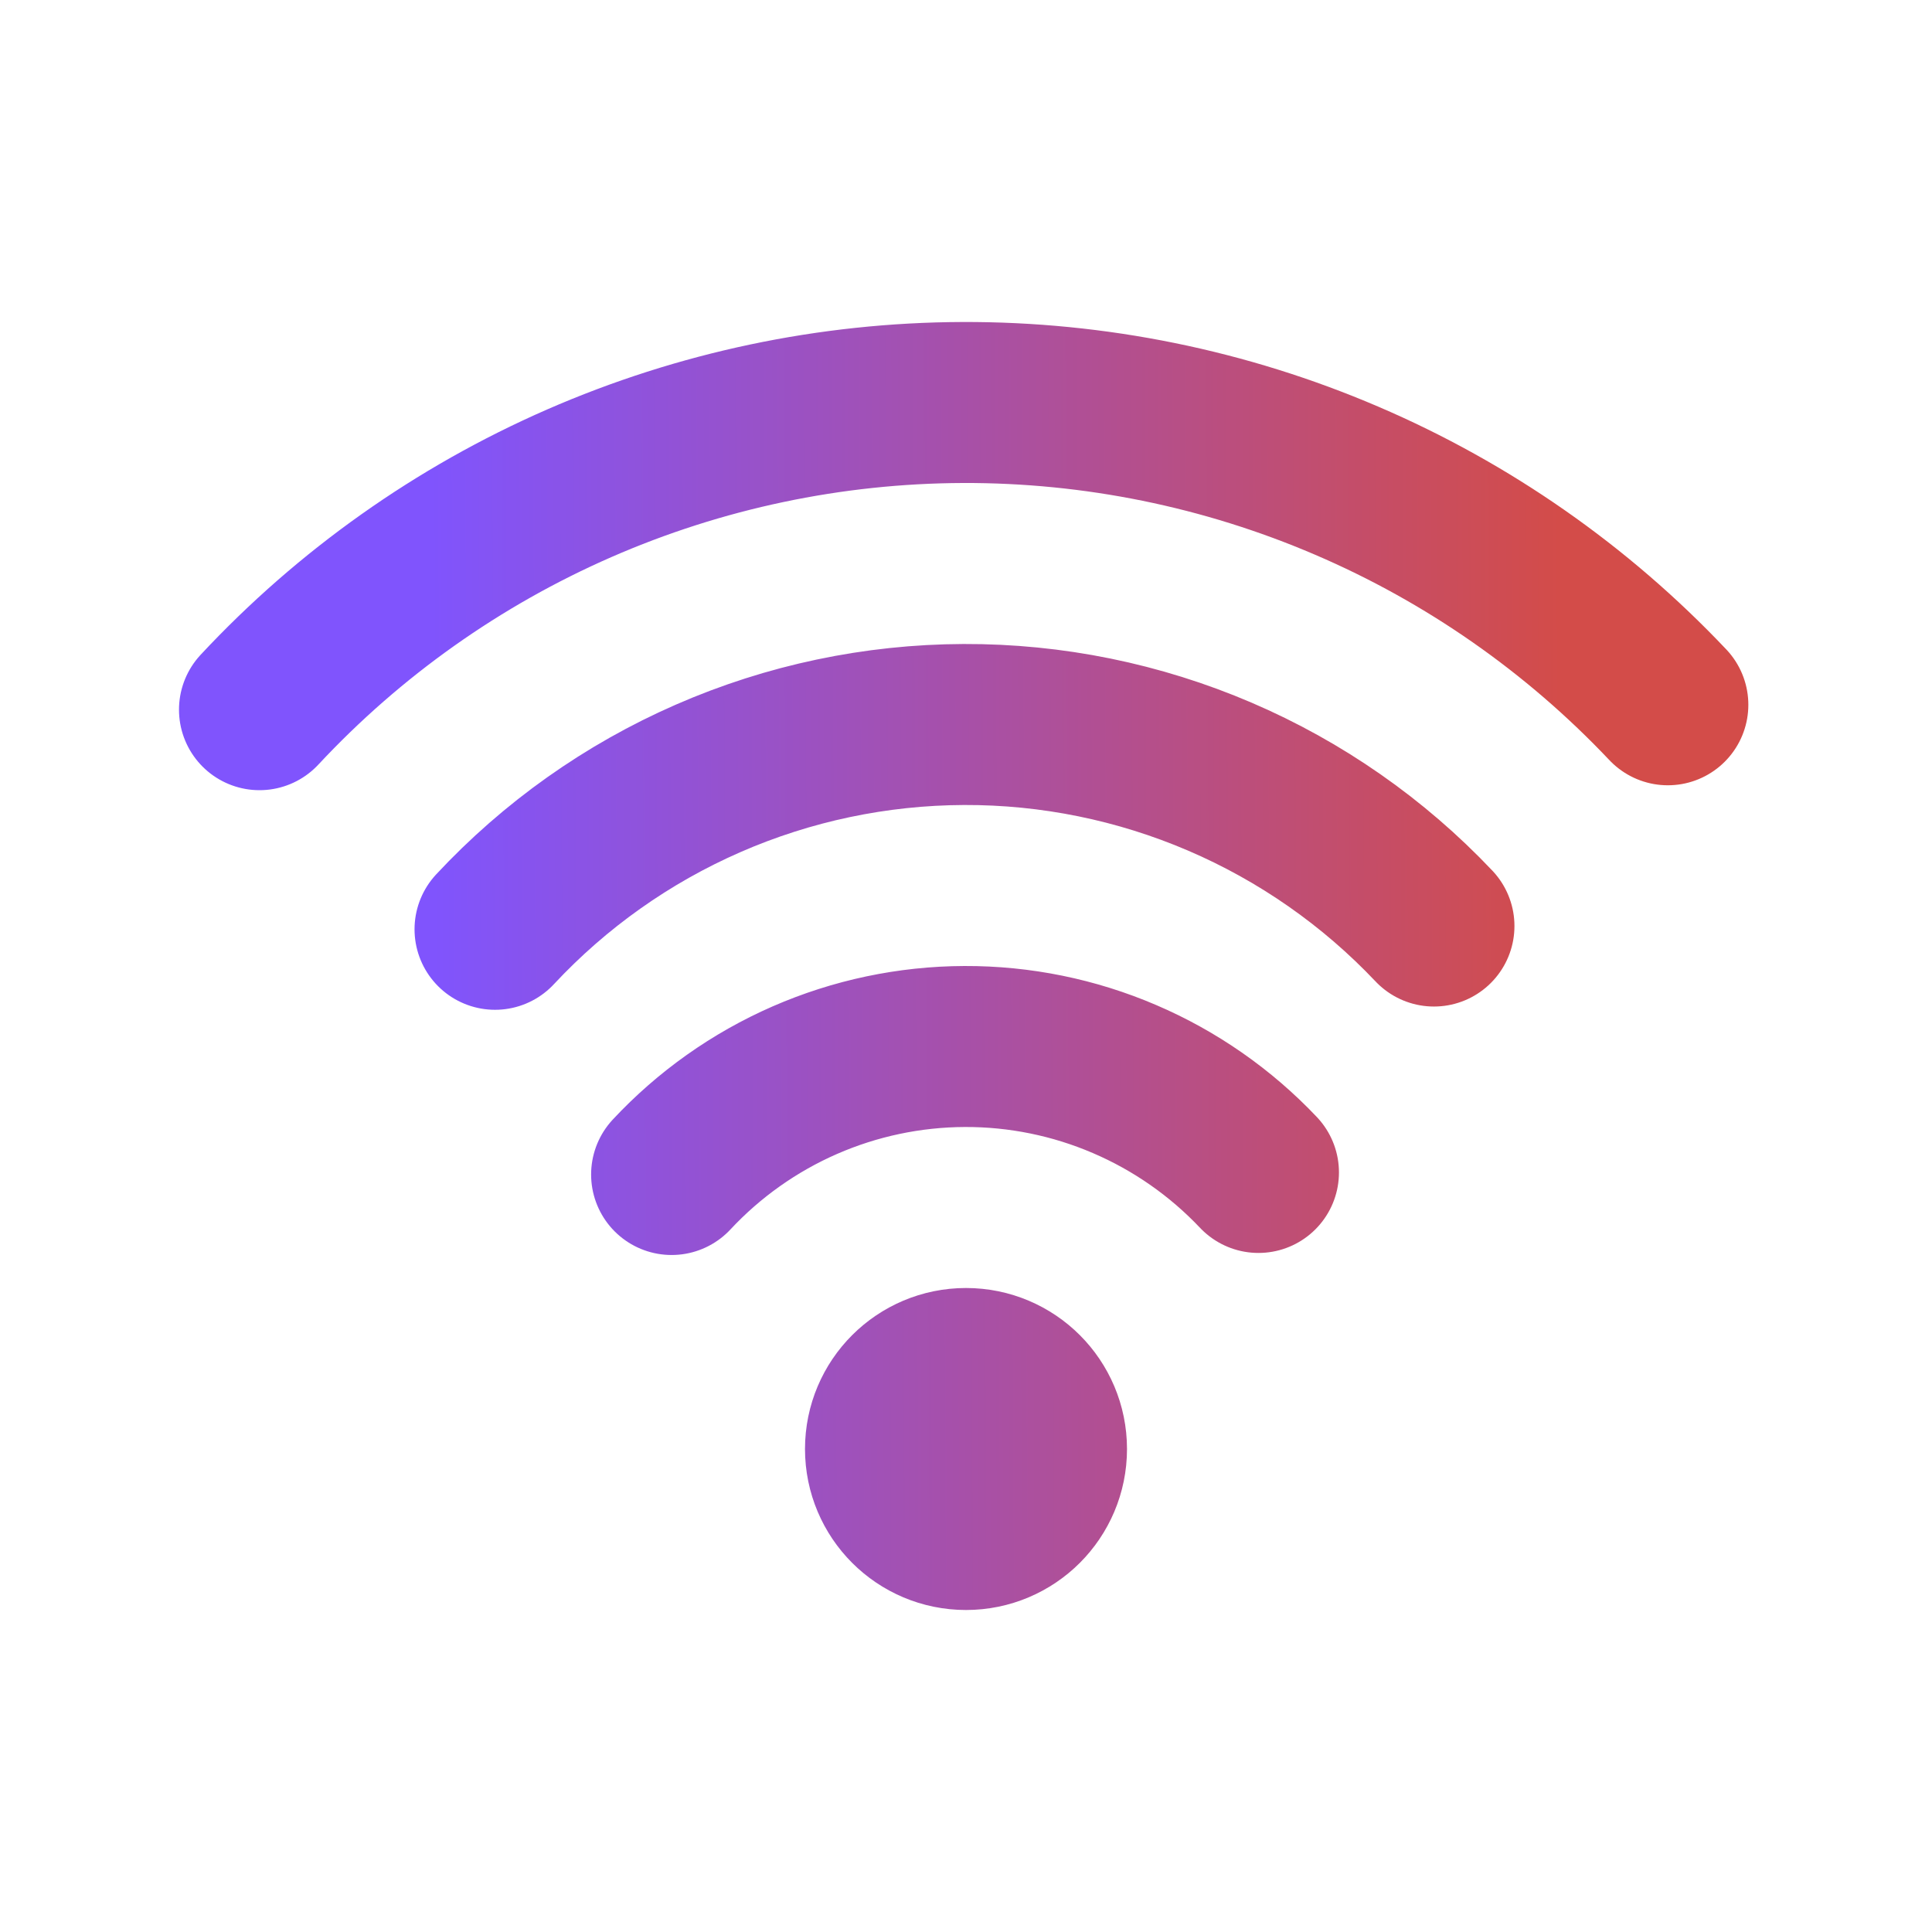 <svg width="48" height="48" viewBox="0 0 48 48" fill="none" xmlns="http://www.w3.org/2000/svg">
<path d="M16.686 29.18C17.618 28.181 18.745 27.383 19.997 26.836C21.248 26.29 22.599 26.005 23.965 26C25.331 25.995 26.683 26.27 27.939 26.809C29.195 27.347 30.327 28.137 31.266 29.129M12.299 23.088C13.79 21.489 15.592 20.213 17.595 19.338C19.598 18.463 21.759 18.008 23.945 18C26.13 17.992 28.294 18.433 30.303 19.294C32.312 20.155 34.124 21.419 35.626 23.007M6.447 17.632C8.683 15.234 11.387 13.32 14.391 12.007C17.396 10.695 20.638 10.012 23.916 10C27.195 9.989 30.441 10.649 33.454 11.941C36.468 13.232 39.185 15.128 41.437 17.51M24 38C22.895 38 22 37.105 22 36C22 34.895 22.895 34 24 34C25.105 34 26 34.895 26 36C26 37.105 25.105 38 24 38Z" stroke="url(#paint0_linear_1425_371)" stroke-width="4" stroke-linecap="round" stroke-linejoin="round"/>
<defs>
<linearGradient id="paint0_linear_1425_371" x1="10.787" y1="27.41" x2="38.804" y2="27.287" gradientUnits="userSpaceOnUse">
<stop stop-color="#8054FD"/>
<stop offset="1" stop-color="#D34C49"/>
</linearGradient>
</defs>
</svg>

